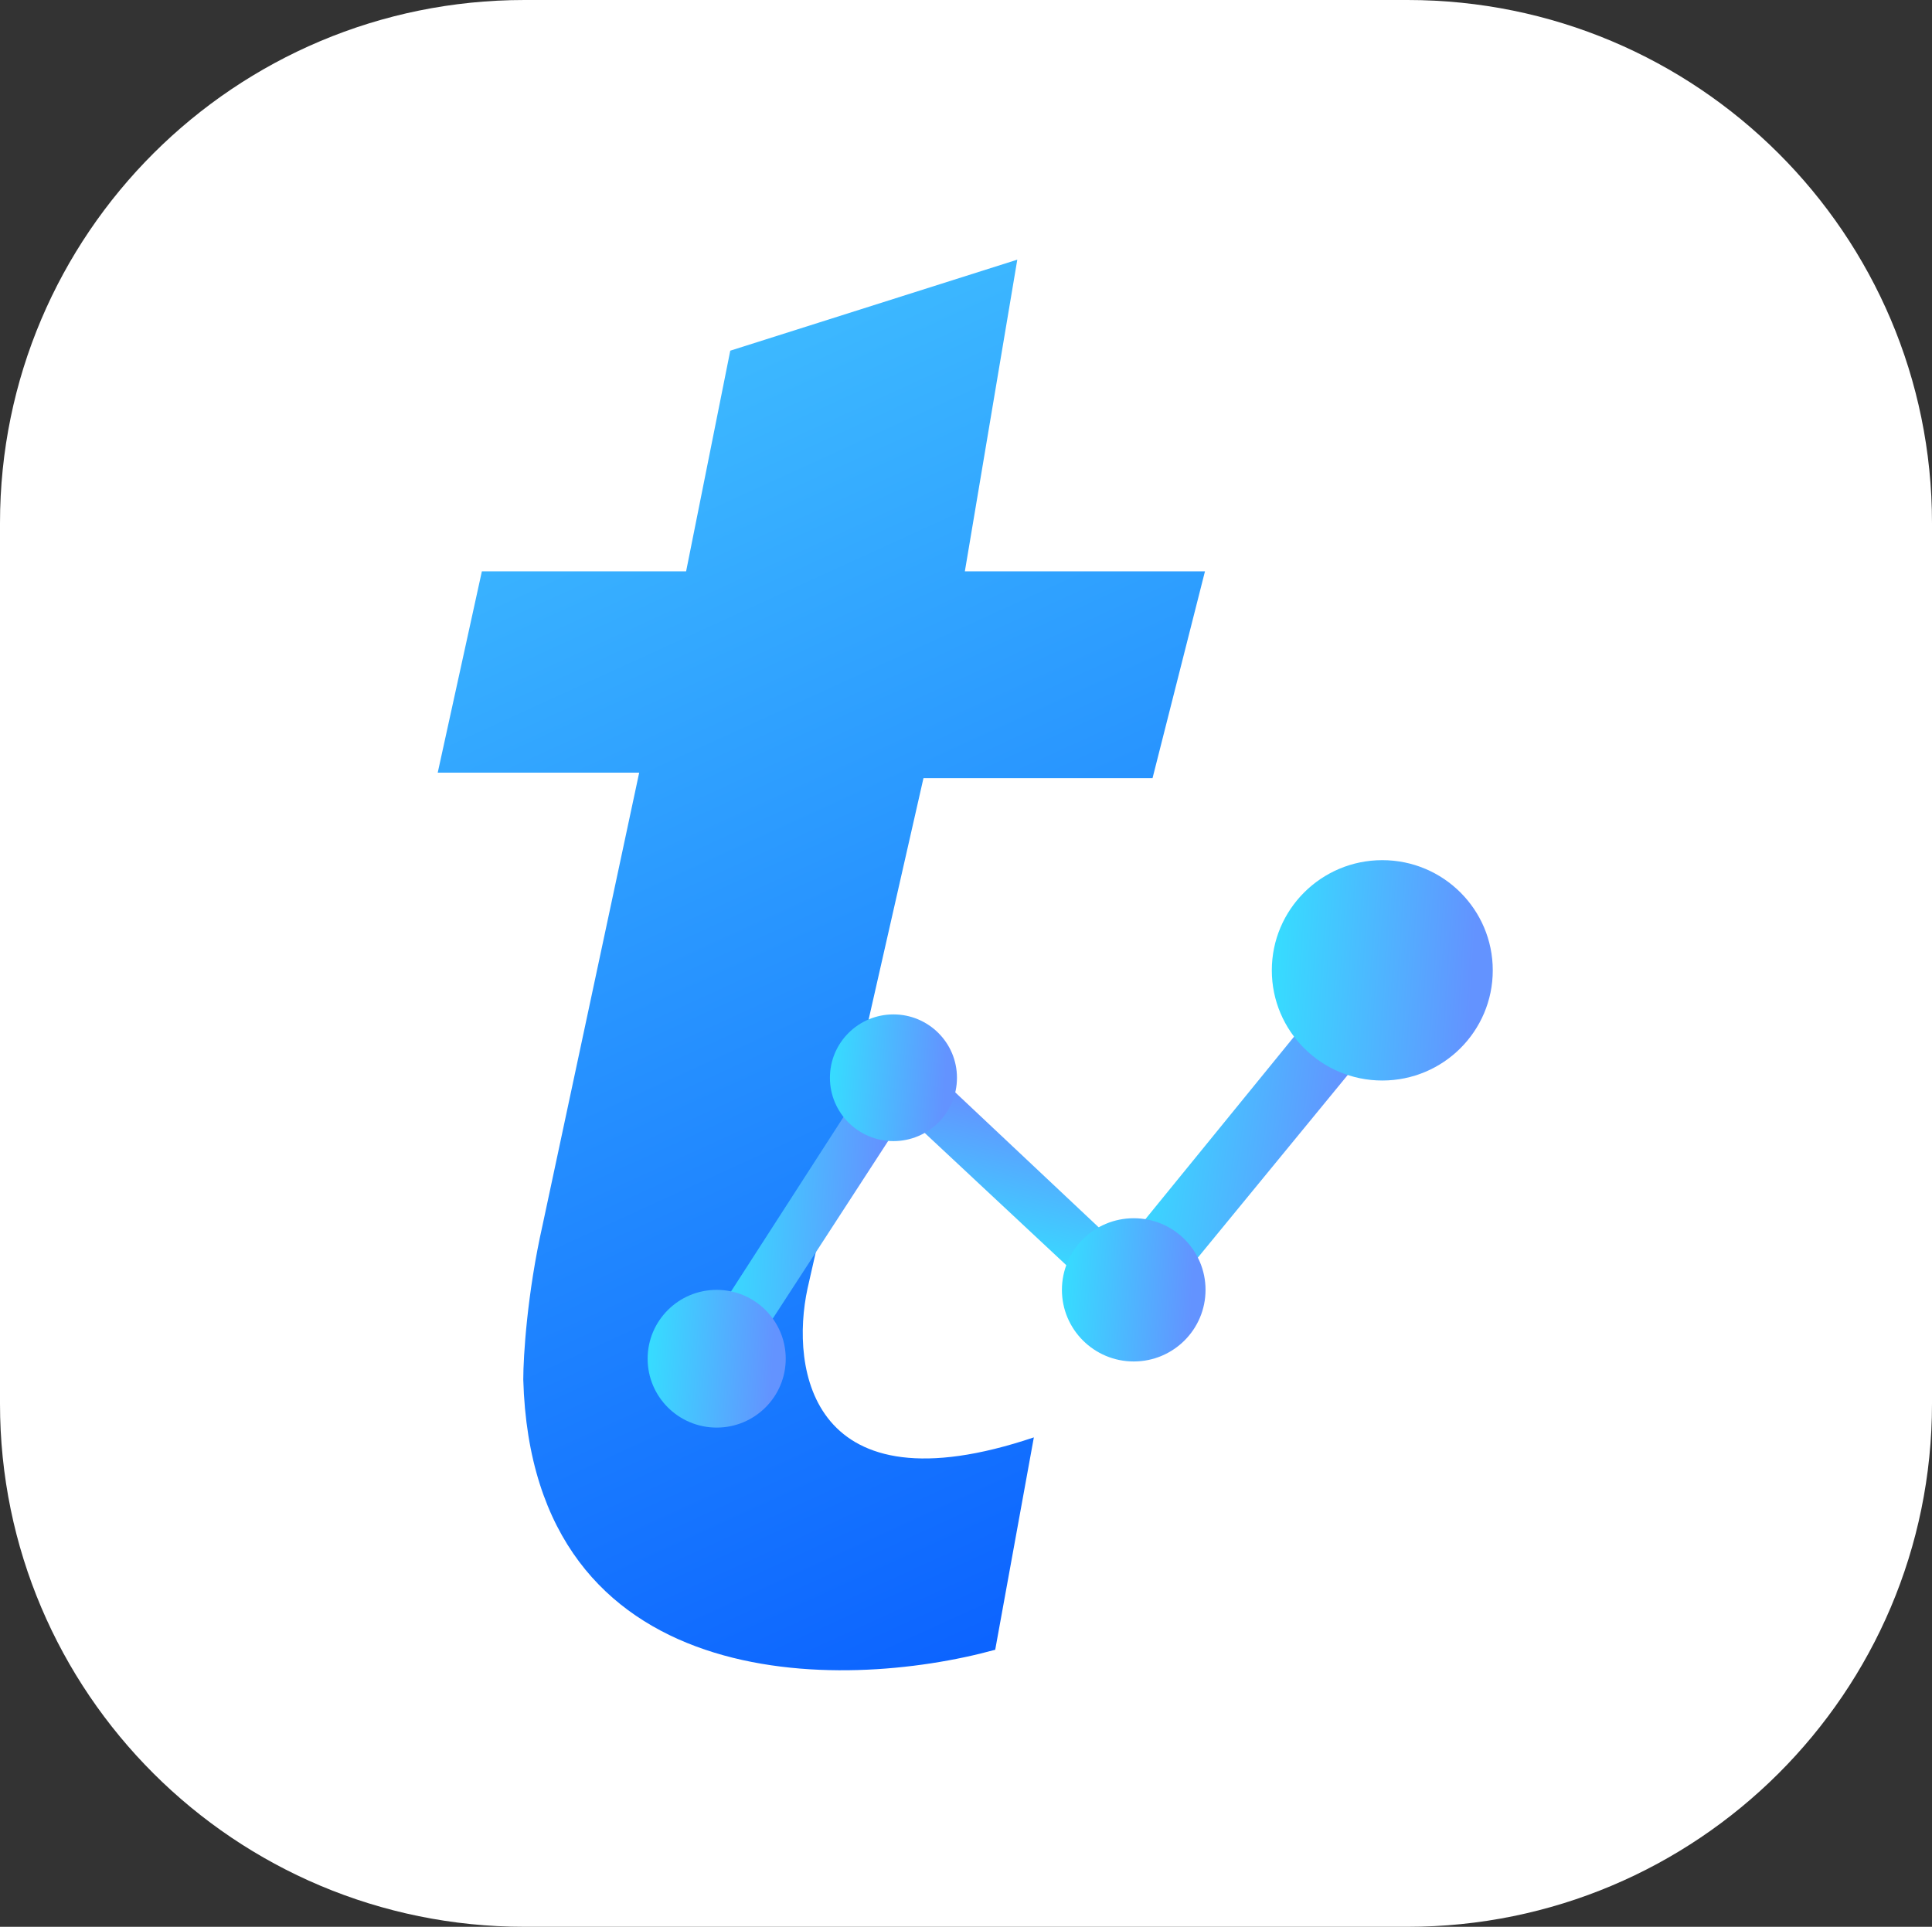 <?xml version="1.0" encoding="UTF-8"?>
<svg xmlns="http://www.w3.org/2000/svg" width="400" height="399" viewBox="0 0 400 399" fill="none">
  <rect x="0" y="0" width="400" height="399" fill="#333333" stroke="none"/>
  <g clip-path="url(#clip0_2_2)">
    <path d="M291.406 0H108.594C48.619 0 0 48.498 0 108.322V290.678C0 350.502 48.619 399 108.594 399H291.406C351.381 399 400 350.502 400 290.678V108.322C400 48.498 351.381 0 291.406 0Z" fill="white"></path>
    <path d="M199.763 118.311L210.62 53.772L151.194 72.619L142.052 118.311H99.767L90.625 160.004H132.337L112.338 253.672C109.138 267.836 108.338 280.896 108.338 285.656C110.167 351.452 174.241 350.385 206.049 341.628L214.048 297.65C167.879 313.185 163.574 283.562 167.194 266.808L191.192 161.146H238.619L249.476 118.311H199.763Z" fill="url(#paint0_linear_2_2)"></path>
    <path d="M175.828 229.455L150.096 269.383L158.673 275.086L184.977 234.589L175.828 229.455Z" fill="url(#paint1_linear_2_2)"></path>
    <path d="M271.233 210.603L233.03 257.513L243.787 265.561L282.806 218.004L271.233 210.603Z" fill="url(#paint2_linear_2_2)"></path>
    <path d="M188.327 231.683L223.055 264.133L230.227 256.746L195.039 223.632L188.327 231.683Z" fill="url(#paint3_linear_2_2)"></path>
    <path d="M148.38 295.622C156.276 295.622 162.676 289.237 162.676 281.362C162.676 273.487 156.276 267.102 148.38 267.102C140.485 267.102 134.085 273.487 134.085 281.362C134.085 289.237 140.485 295.622 148.38 295.622Z" fill="url(#paint4_linear_2_2)"></path>
    <path d="M184.978 236.299C192.242 236.299 198.13 230.426 198.13 223.18C198.13 215.935 192.242 210.062 184.978 210.062C177.715 210.062 171.826 215.935 171.826 223.18C171.826 230.426 177.715 236.299 184.978 236.299Z" fill="url(#paint5_linear_2_2)"></path>
    <path d="M234.726 281.93C242.937 281.93 249.593 275.291 249.593 267.1C249.593 258.91 242.937 252.27 234.726 252.27C226.515 252.27 219.859 258.91 219.859 267.1C219.859 275.291 226.515 281.93 234.726 281.93Z" fill="url(#paint6_linear_2_2)"></path>
    <path d="M286.188 223.751C298.821 223.751 309.061 213.536 309.061 200.935C309.061 188.335 298.821 178.12 286.188 178.12C273.556 178.12 263.316 188.335 263.316 200.935C263.316 213.536 273.556 223.751 286.188 223.751Z" fill="url(#paint7_linear_2_2)"></path>
  </g>
  <defs>
    <linearGradient id="paint0_linear_2_2" x1="123.195" y1="83.471" x2="261.941" y2="386.797" gradientUnits="userSpaceOnUse">
      <stop stop-color="#3DB9FF"></stop>
      <stop offset="1" stop-color="#004FFF"></stop>
    </linearGradient>
    <linearGradient id="paint1_linear_2_2" x1="182.013" y1="248.505" x2="151.027" y2="246.969" gradientUnits="userSpaceOnUse">
      <stop stop-color="#6393FF"></stop>
      <stop offset="1" stop-color="#37DBFF"></stop>
    </linearGradient>
    <linearGradient id="paint2_linear_2_2" x1="277.437" y1="235.014" x2="236.628" y2="229.435" gradientUnits="userSpaceOnUse">
      <stop stop-color="#6393FF"></stop>
      <stop offset="1" stop-color="#37DBFF"></stop>
    </linearGradient>
    <linearGradient id="paint3_linear_2_2" x1="208.227" y1="229.051" x2="201.163" y2="259.186" gradientUnits="userSpaceOnUse">
      <stop stop-color="#6393FF"></stop>
      <stop offset="1" stop-color="#37DBFF"></stop>
    </linearGradient>
    <linearGradient id="paint4_linear_2_2" x1="160.247" y1="279.009" x2="134.893" y2="277.361" gradientUnits="userSpaceOnUse">
      <stop stop-color="#6393FF"></stop>
      <stop offset="1" stop-color="#37DBFF"></stop>
    </linearGradient>
    <linearGradient id="paint5_linear_2_2" x1="195.895" y1="221.015" x2="172.569" y2="219.499" gradientUnits="userSpaceOnUse">
      <stop stop-color="#6393FF"></stop>
      <stop offset="1" stop-color="#37DBFF"></stop>
    </linearGradient>
    <linearGradient id="paint6_linear_2_2" x1="247.066" y1="264.652" x2="220.698" y2="262.939" gradientUnits="userSpaceOnUse">
      <stop stop-color="#6393FF"></stop>
      <stop offset="1" stop-color="#37DBFF"></stop>
    </linearGradient>
    <linearGradient id="paint7_linear_2_2" x1="305.174" y1="197.17" x2="264.608" y2="194.534" gradientUnits="userSpaceOnUse">
      <stop stop-color="#6393FF"></stop>
      <stop offset="1" stop-color="#37DBFF"></stop>
    </linearGradient>
    <clipPath id="clip0_2_2">
      <rect width="400" height="399" fill="white"></rect>
    </clipPath>
  </defs>
</svg>

